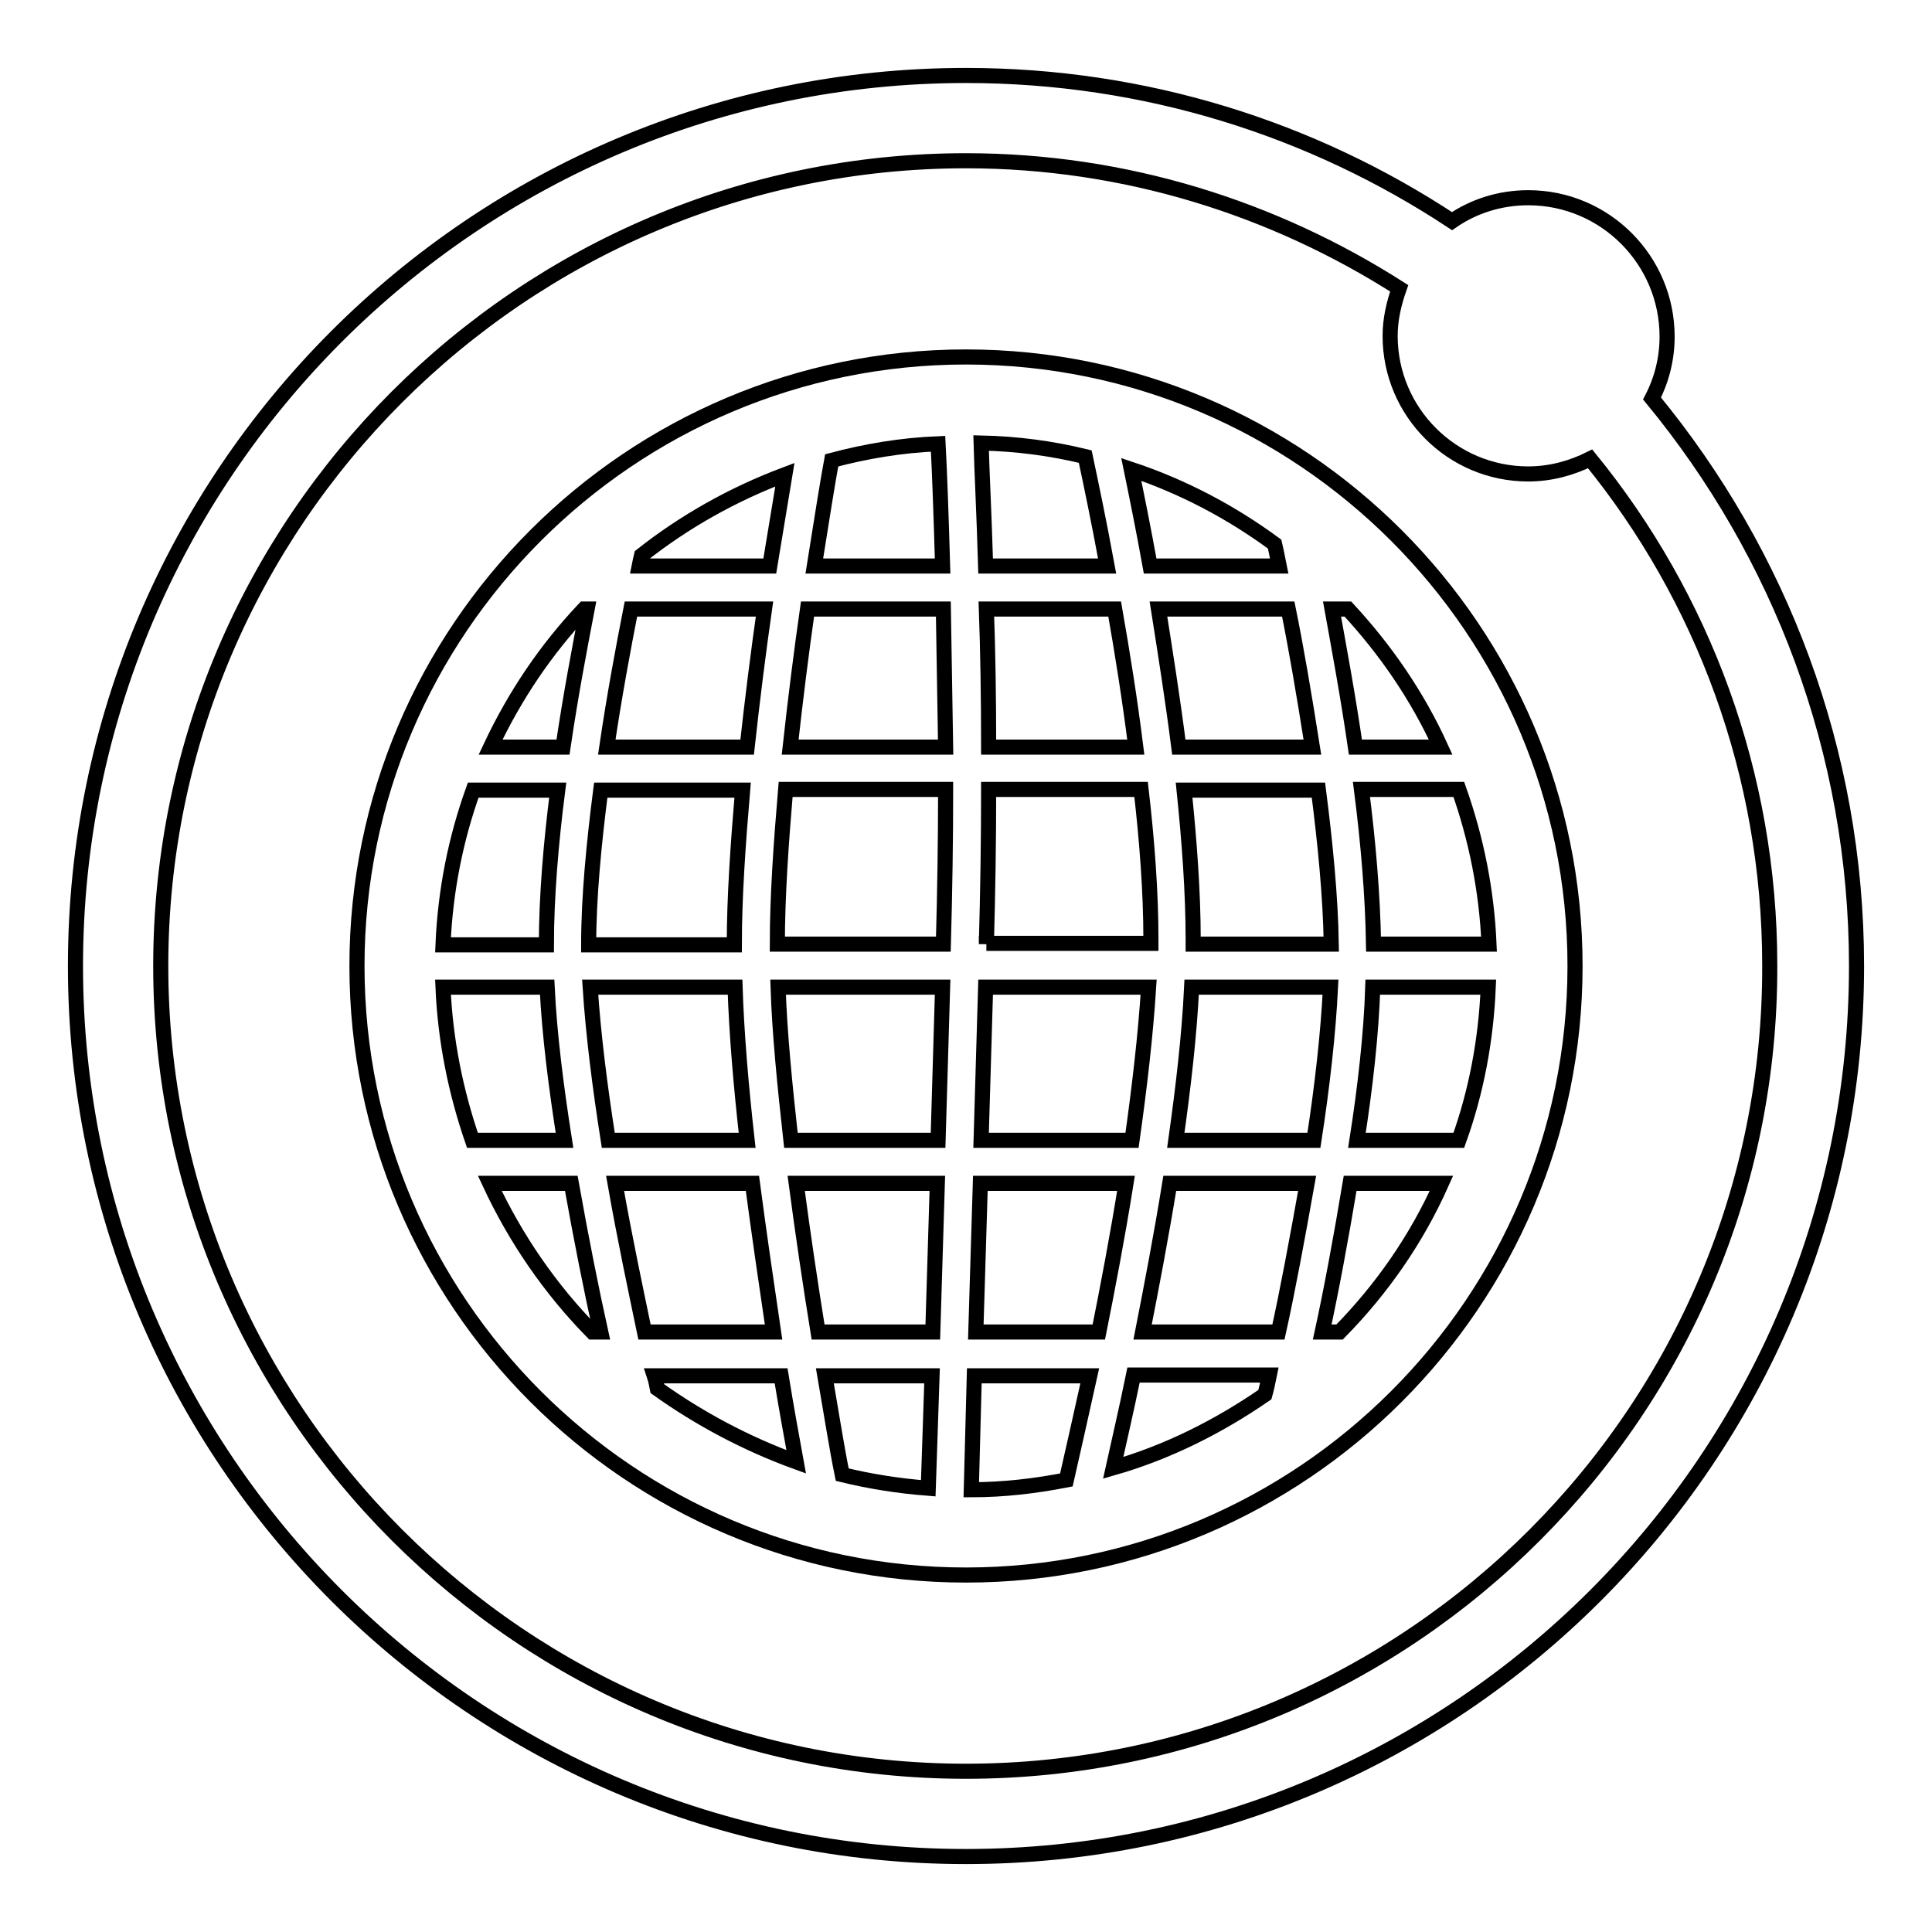 <?xml version="1.0" encoding="utf-8"?>
<!-- Svg Vector Icons : http://www.onlinewebfonts.com/icon -->
<!DOCTYPE svg PUBLIC "-//W3C//DTD SVG 1.1//EN" "http://www.w3.org/Graphics/SVG/1.1/DTD/svg11.dtd">
<svg version="1.1" xmlns="http://www.w3.org/2000/svg" xmlns:xlink="http://www.w3.org/1999/xlink" x="0px" y="0px" viewBox="0 0 256 256" enable-background="new 0 0 256 256" xml:space="preserve">
<g><g><g><g><path stroke-width="2" fill-opacity="0" stroke="#000000"  d="M128,47.3c-44.5,0-80.7,36.2-80.7,80.7c0,44.5,36.2,80.7,80.7,80.7c44.5,0,80.7-36.2,80.7-80.7C208.7,83.5,172.5,47.3,128,47.3z M110.2,61c4.5-1.2,9.2-2,14.1-2.2c0.2,3.8,0.4,9.3,0.6,16.2h-17C108.9,68.7,109.7,63.7,110.2,61z M85,73.6c5.7-4.5,12.1-8.1,19-10.7c-0.5,3-1.2,7.2-2,12.1H84.7C84.8,74.5,84.9,74,85,73.6z M83.6,80.7h17.7c-0.8,5.6-1.6,11.9-2.3,18.3H80.4C81.4,92.2,82.6,85.8,83.6,80.7z M79.6,104.7h18.8c-0.6,7.1-1.1,14.1-1.1,20.5H78C78,118.9,78.7,111.7,79.6,104.7z M77.4,80.7h0.4c-1,5.2-2.2,11.5-3.2,18.3H65C68.2,92.2,72.3,86.1,77.4,80.7z M62.7,104.7h11.2c-0.9,7-1.5,14.2-1.5,20.5H58.7C59,118,60.4,111.1,62.7,104.7z M58.7,130.8h13.8c0.3,6.3,1.2,13.3,2.3,20.3H62.6C60.4,144.7,59,137.9,58.7,130.8z M78.5,176.5c-5.6-5.7-10.2-12.4-13.6-19.7h10.8c1.3,7.3,2.7,14.3,3.9,19.7H78.5z M78.2,130.8h19.2c0.2,6.2,0.8,13.2,1.6,20.3H80.6C79.5,144.1,78.6,137,78.2,130.8z M81.5,156.8h18.2c0.9,6.8,1.9,13.6,2.8,19.7H85.4C84.3,171.2,82.8,164.2,81.5,156.8z M87.1,184c-0.1-0.5-0.2-1.1-0.4-1.7h16.8c0.7,4.3,1.4,8.1,2,11.4C98.9,191.3,92.7,188,87.1,184z M123,197.2c-3.9-0.3-7.7-0.9-11.4-1.8c-0.7-3.4-1.4-7.9-2.3-13.1h14.2L123,197.2z M123.6,176.5h-15.2c-1-6.2-2-12.9-2.9-19.7h18.7L123.6,176.5z M124.3,151.1h-19.5c-0.8-7.2-1.5-14.2-1.7-20.3h21.8L124.3,151.1z M125,125.1h-22c0-6.3,0.5-13.4,1.1-20.5h21.2C125.3,111.1,125.2,118,125,125.1z M104.7,99c0.7-6.4,1.5-12.7,2.3-18.3h18c0.1,5.5,0.2,11.6,0.3,18.3H104.7z M197.3,125.1H182c-0.1-6.4-0.7-13.5-1.6-20.5h12.9C195.6,111.1,197,118,197.3,125.1z M178.6,80.7c5,5.4,9.2,11.5,12.3,18.3h-11.3c-1-6.9-2.2-13.3-3.1-18.3H178.6z M176.4,125.1h-18.3c0-0.2,0-0.5,0-0.7c0-6.1-0.5-12.9-1.2-19.7h17.8C175.6,111.7,176.3,118.8,176.4,125.1z M173.9,99h-17.7c-0.8-6.3-1.8-12.6-2.7-18.3h17.2C171.7,85.6,172.8,92,173.9,99z M168.9,72.1c0.1,0.4,0.3,1.4,0.6,2.9h-17.1c-0.9-5-1.8-9.4-2.5-12.8C156.8,64.5,163.2,67.9,168.9,72.1z M130.7,125.1c0.2-7.1,0.3-14,0.3-20.5h20.2c0.8,6.9,1.3,13.7,1.3,19.7c0,0.2,0,0.5,0,0.7H130.7z M152.2,130.8c-0.4,6.3-1.2,13.2-2.2,20.3h-20l0.6-20.3H152.2z M150.5,99H131c0-6.6-0.1-12.8-0.3-18.3h17C148.7,86.4,149.7,92.6,150.5,99z M143.8,60.5c0.7,3.3,1.8,8.5,2.9,14.5h-16.1c-0.2-6.9-0.5-12.5-0.6-16.3C134.7,58.8,139.3,59.4,143.8,60.5z M141.3,196.1c-4.1,0.8-8.3,1.3-12.6,1.3l0.4-15.1h15.3C143.1,188.2,142,193,141.3,196.1z M129.3,176.5l0.6-19.7h19.3c-1.1,6.9-2.4,13.7-3.6,19.7H129.3z M167.6,184.8c-6.1,4.2-12.8,7.6-20.1,9.7c0.7-3.2,1.7-7.4,2.7-12.3h18C168,183.2,167.8,184.1,167.6,184.8z M169.4,176.5h-18c1.2-6.1,2.5-12.9,3.6-19.7h18.2C171.9,164.1,170.6,171.1,169.4,176.5z M155.8,151.1c1-7.1,1.8-14,2.1-20.3h18.4c-0.3,6.1-1.1,13.2-2.2,20.3H155.8z M177.5,176.5h-2.3c1.2-5.5,2.5-12.5,3.7-19.7H191C187.7,164.2,183.1,170.8,177.5,176.5z M179.8,151.1c1.1-7,1.9-14.1,2.1-20.3h15.3c-0.3,7.1-1.6,13.9-3.9,20.3H179.8z"/><path stroke-width="2" fill-opacity="0" stroke="#000000"  d="M218.9,52.8c1.3-2.5,2-5.3,2-8.2c0-10.1-8.2-18.4-18.4-18.4c-3.7,0-7.2,1.1-10.1,3.1C173.9,17.1,151.8,10,128,10C62.9,10,10,62.9,10,128c0,65.1,52.9,118,118,118c65.1,0,118-52.9,118-118C246,99.5,235.8,73.3,218.9,52.8z M128,234.7c-58.8,0-106.7-47.9-106.7-106.7C21.3,69.2,69.2,21.3,128,21.3c21.1,0,40.8,6.3,57.4,16.9c-0.7,2-1.2,4.1-1.2,6.3c0,10.1,8.2,18.3,18.3,18.3c3,0,5.8-0.8,8.2-2c14.9,18.3,23.8,41.7,23.8,67.1C234.7,186.8,186.8,234.7,128,234.7z"/></g></g><g></g><g></g><g></g><g></g><g></g><g></g><g></g><g></g><g></g><g></g><g></g><g></g><g></g><g></g><g></g></g></g>
</svg>